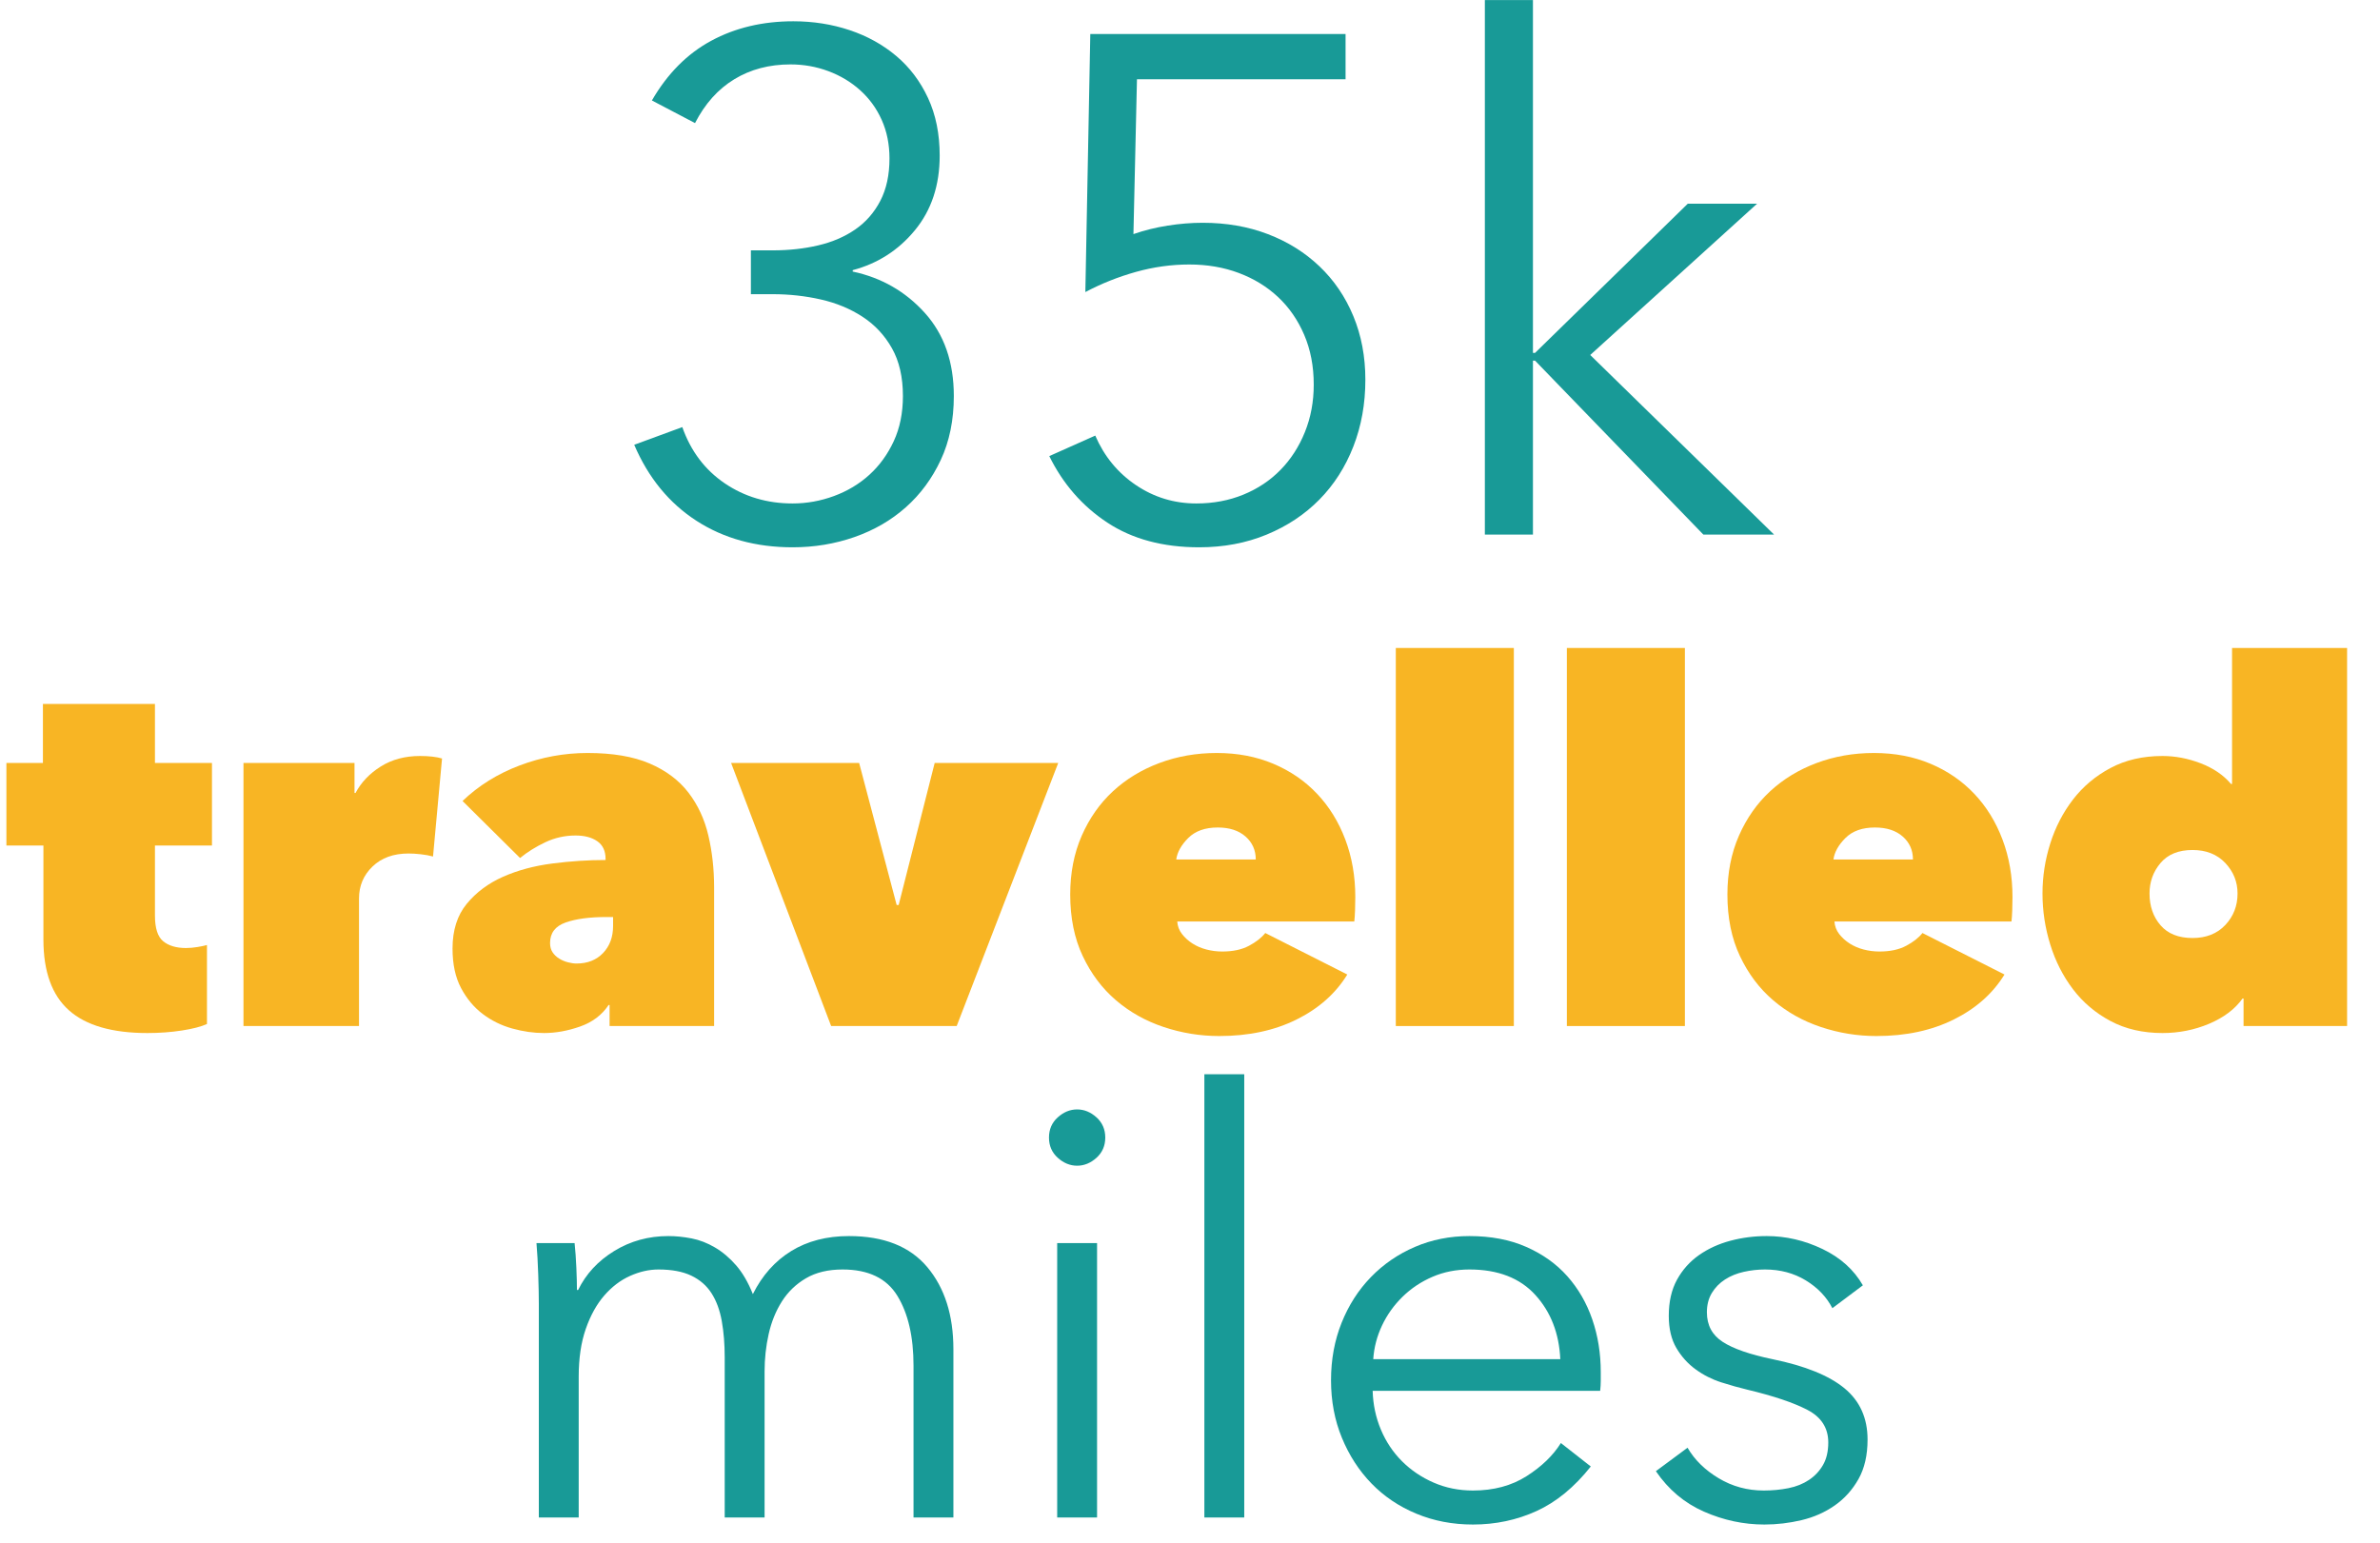 <?xml version="1.0" encoding="UTF-8"?>
<svg width="276px" height="179px" viewBox="0 0 276 179" version="1.1" xmlns="http://www.w3.org/2000/svg" xmlns:xlink="http://www.w3.org/1999/xlink">
    <title>travelled miles</title>
    <g id="Page-1" stroke="none" stroke-width="1" fill="none" fill-rule="evenodd">
        <g id="LBV_Franchise_01-Desktop-Copy-4" transform="translate(-585, -6247)" fill-rule="nonzero">
            <g id="Group-4-Copy-3" transform="translate(0, 5987)">
                <g id="travelled-miles" transform="translate(585, 260.008)">
                    <g id="35k-travelled-miles" transform="translate(0.743, 0)">
                        <path d="M86.335,29.028 L88.877,29.028 C90.736,29.028 92.485,28.837 94.125,28.454 C95.765,28.071 97.2,27.456 98.43,26.609 C99.66,25.762 100.63,24.655 101.341,23.288 C102.052,21.921 102.407,20.281 102.407,18.368 C102.407,16.728 102.106,15.238 101.505,13.899 C100.904,12.56 100.07,11.412 99.004,10.455 C97.938,9.498 96.708,8.76 95.314,8.241 C93.92,7.722 92.458,7.462 90.927,7.462 C88.467,7.462 86.294,8.036 84.408,9.184 C82.522,10.332 81.005,12.027 79.857,14.268 L74.855,11.644 C76.659,8.528 78.955,6.218 81.743,4.715 C84.531,3.212 87.702,2.46 91.255,2.46 C93.551,2.46 95.724,2.802 97.774,3.485 C99.824,4.168 101.628,5.166 103.186,6.478 C104.744,7.79 105.974,9.416 106.876,11.357 C107.778,13.298 108.229,15.525 108.229,18.04 C108.229,21.484 107.272,24.368 105.359,26.691 C103.446,29.014 101.04,30.559 98.143,31.324 L98.143,31.488 C101.478,32.199 104.266,33.798 106.507,36.285 C108.748,38.772 109.869,41.984 109.869,45.92 C109.869,48.708 109.363,51.182 108.352,53.341 C107.341,55.5 105.988,57.332 104.293,58.835 C102.598,60.338 100.617,61.486 98.348,62.279 C96.079,63.072 93.688,63.468 91.173,63.468 C86.909,63.468 83.192,62.443 80.021,60.393 C76.85,58.343 74.445,55.405 72.805,51.578 L78.381,49.528 C79.365,52.316 81.005,54.489 83.301,56.047 C85.597,57.605 88.221,58.384 91.173,58.384 C92.813,58.384 94.412,58.097 95.97,57.523 C97.528,56.949 98.895,56.129 100.07,55.063 C101.245,53.997 102.188,52.699 102.899,51.168 C103.61,49.637 103.965,47.888 103.965,45.92 C103.965,43.733 103.541,41.888 102.694,40.385 C101.847,38.882 100.712,37.665 99.291,36.736 C97.87,35.807 96.257,35.137 94.453,34.727 C92.649,34.317 90.79,34.112 88.877,34.112 L86.335,34.112 L86.335,29.028 Z" id="Path" fill="#189A97"></path>
                        <path d="M155.297,9.184 L131.107,9.184 L130.697,27.142 C131.954,26.705 133.28,26.377 134.674,26.158 C136.068,25.939 137.421,25.83 138.733,25.83 C141.466,25.83 143.981,26.267 146.277,27.142 C148.573,28.017 150.568,29.26 152.263,30.873 C153.958,32.486 155.27,34.413 156.199,36.654 C157.128,38.895 157.593,41.355 157.593,44.034 C157.593,46.822 157.128,49.405 156.199,51.783 C155.27,54.161 153.958,56.211 152.263,57.933 C150.568,59.655 148.532,61.008 146.154,61.992 C143.776,62.976 141.166,63.468 138.323,63.468 C134.114,63.468 130.56,62.511 127.663,60.598 C124.766,58.685 122.524,56.115 120.939,52.89 L126.269,50.512 C127.308,52.917 128.879,54.831 130.984,56.252 C133.089,57.673 135.426,58.384 137.995,58.384 C139.963,58.384 141.781,58.042 143.448,57.359 C145.115,56.676 146.55,55.719 147.753,54.489 C148.956,53.259 149.899,51.797 150.582,50.102 C151.265,48.407 151.607,46.576 151.607,44.608 C151.607,42.476 151.238,40.549 150.5,38.827 C149.762,37.105 148.751,35.643 147.466,34.44 C146.181,33.237 144.664,32.308 142.915,31.652 C141.166,30.996 139.252,30.668 137.175,30.668 C135.098,30.668 133.034,30.955 130.984,31.529 C128.934,32.103 126.98,32.882 125.121,33.866 L125.695,3.936 L155.297,3.936 L155.297,9.184 Z" id="Path" fill="#189A97"></path>
                        <polygon id="Path" fill="#189A97" points="177.027 40.918 177.273 40.918 194.985 23.616 203.021 23.616 183.669 41.164 204.989 61.992 196.789 61.992 177.273 41.82 177.027 41.82 177.027 61.992 171.451 61.992 171.451 0 177.027 0"></polygon>
                        <path d="M16.356,119.804 C12.257,119.804 9.222,118.924 7.25,117.165 C5.278,115.406 4.292,112.67 4.292,108.958 L4.292,98.054 L0,98.054 L0,88.484 L4.234,88.484 L4.234,81.64 L17.226,81.64 L17.226,88.484 L23.838,88.484 L23.838,98.054 L17.226,98.054 L17.226,106.174 C17.226,107.643 17.545,108.639 18.183,109.161 C18.821,109.683 19.701,109.944 20.822,109.944 C21.247,109.944 21.692,109.905 22.156,109.828 C22.62,109.751 22.987,109.673 23.258,109.596 L23.258,118.76 C22.562,119.069 21.586,119.321 20.329,119.514 C19.072,119.707 17.748,119.804 16.356,119.804 Z" id="Path" fill="#F8B524"></path>
                        <path d="M27.492,88.484 L40.368,88.484 L40.368,91.964 L40.484,91.964 C41.141,90.727 42.118,89.702 43.413,88.89 C44.708,88.078 46.226,87.672 47.966,87.672 C49.01,87.672 49.861,87.769 50.518,87.962 L49.474,99.33 C49.049,99.214 48.575,99.127 48.053,99.069 C47.531,99.011 47.057,98.982 46.632,98.982 C44.892,98.982 43.5,99.485 42.456,100.49 C41.412,101.495 40.89,102.733 40.89,104.202 L40.89,118.992 L27.492,118.992 L27.492,88.484 Z" id="Path" fill="#F8B524"></path>
                        <path d="M69.6,106.348 C67.628,106.348 66.043,106.561 64.844,106.986 C63.645,107.411 63.046,108.204 63.046,109.364 C63.046,109.789 63.143,110.147 63.336,110.437 C63.529,110.727 63.781,110.969 64.09,111.162 C64.399,111.355 64.738,111.5 65.105,111.597 C65.472,111.694 65.811,111.742 66.12,111.742 C67.396,111.742 68.421,111.336 69.194,110.524 C69.967,109.712 70.354,108.668 70.354,107.392 L70.354,106.348 L69.6,106.348 Z M69.484,99.62 C69.484,98.692 69.165,98.006 68.527,97.561 C67.889,97.116 67.048,96.894 66.004,96.894 C64.767,96.894 63.597,97.155 62.495,97.677 C61.393,98.199 60.417,98.808 59.566,99.504 L52.896,92.892 C54.752,91.113 56.956,89.741 59.508,88.774 C62.06,87.807 64.689,87.324 67.396,87.324 C70.296,87.324 72.693,87.73 74.588,88.542 C76.483,89.354 77.981,90.475 79.083,91.906 C80.185,93.337 80.958,94.999 81.403,96.894 C81.848,98.789 82.07,100.799 82.07,102.926 L82.07,118.992 L69.948,118.992 L69.948,116.556 L69.832,116.556 C69.059,117.716 67.957,118.547 66.526,119.05 C65.095,119.553 63.703,119.804 62.35,119.804 C61.151,119.804 59.924,119.63 58.667,119.282 C57.41,118.934 56.27,118.373 55.245,117.6 C54.22,116.827 53.379,115.821 52.722,114.584 C52.065,113.347 51.736,111.819 51.736,110.002 C51.736,107.875 52.287,106.145 53.389,104.811 C54.491,103.477 55.893,102.433 57.594,101.679 C59.295,100.925 61.2,100.413 63.307,100.142 C65.414,99.871 67.473,99.736 69.484,99.736 L69.484,99.62 Z" id="Shape" fill="#F8B524"></path>
                        <polygon id="Path" fill="#F8B524" points="84.042 88.484 98.89 88.484 103.24 104.956 103.472 104.956 107.648 88.484 121.974 88.484 110.2 118.992 95.642 118.992"></polygon>
                        <path d="M144.884,99.678 C144.884,98.595 144.488,97.706 143.695,97.01 C142.902,96.314 141.829,95.966 140.476,95.966 C139.007,95.966 137.866,96.372 137.054,97.184 C136.242,97.996 135.778,98.827 135.662,99.678 L144.884,99.678 Z M156.426,104.028 C156.426,104.531 156.416,105.043 156.397,105.565 C156.378,106.087 156.349,106.522 156.31,106.87 L135.778,106.87 C135.817,107.411 136,107.895 136.329,108.32 C136.658,108.745 137.064,109.113 137.547,109.422 C138.03,109.731 138.572,109.963 139.171,110.118 C139.77,110.273 140.379,110.35 140.998,110.35 C142.235,110.35 143.27,110.128 144.101,109.683 C144.932,109.238 145.561,108.745 145.986,108.204 L155.498,113.018 C154.145,115.222 152.182,116.962 149.611,118.238 C147.04,119.514 144.053,120.152 140.65,120.152 C138.446,120.152 136.3,119.804 134.212,119.108 C132.124,118.412 130.278,117.378 128.673,116.005 C127.068,114.632 125.783,112.921 124.816,110.872 C123.849,108.823 123.366,106.445 123.366,103.738 C123.366,101.225 123.811,98.953 124.7,96.923 C125.589,94.893 126.798,93.172 128.325,91.761 C129.852,90.35 131.65,89.257 133.719,88.484 C135.788,87.711 138.001,87.324 140.36,87.324 C142.757,87.324 144.942,87.74 146.914,88.571 C148.886,89.402 150.578,90.562 151.989,92.051 C153.4,93.54 154.493,95.309 155.266,97.358 C156.039,99.407 156.426,101.631 156.426,104.028 Z" id="Shape" fill="#F8B524"></path>
                        <polygon id="Path" fill="#F8B524" points="161.124 75.144 174.812 75.144 174.812 118.992 161.124 118.992"></polygon>
                        <polygon id="Path" fill="#F8B524" points="180.96 75.144 194.648 75.144 194.648 118.992 180.96 118.992"></polygon>
                        <path d="M221.096,99.678 C221.096,98.595 220.7,97.706 219.907,97.01 C219.114,96.314 218.041,95.966 216.688,95.966 C215.219,95.966 214.078,96.372 213.266,97.184 C212.454,97.996 211.99,98.827 211.874,99.678 L221.096,99.678 Z M232.638,104.028 C232.638,104.531 232.628,105.043 232.609,105.565 C232.59,106.087 232.561,106.522 232.522,106.87 L211.99,106.87 C212.029,107.411 212.212,107.895 212.541,108.32 C212.87,108.745 213.276,109.113 213.759,109.422 C214.242,109.731 214.784,109.963 215.383,110.118 C215.982,110.273 216.591,110.35 217.21,110.35 C218.447,110.35 219.482,110.128 220.313,109.683 C221.144,109.238 221.773,108.745 222.198,108.204 L231.71,113.018 C230.357,115.222 228.394,116.962 225.823,118.238 C223.252,119.514 220.265,120.152 216.862,120.152 C214.658,120.152 212.512,119.804 210.424,119.108 C208.336,118.412 206.49,117.378 204.885,116.005 C203.28,114.632 201.995,112.921 201.028,110.872 C200.061,108.823 199.578,106.445 199.578,103.738 C199.578,101.225 200.023,98.953 200.912,96.923 C201.801,94.893 203.01,93.172 204.537,91.761 C206.064,90.35 207.862,89.257 209.931,88.484 C212,87.711 214.213,87.324 216.572,87.324 C218.969,87.324 221.154,87.74 223.126,88.571 C225.098,89.402 226.79,90.562 228.201,92.051 C229.612,93.54 230.705,95.309 231.478,97.358 C232.251,99.407 232.638,101.631 232.638,104.028 Z" id="Shape" fill="#F8B524"></path>
                        <path d="M236.118,103.622 C236.118,101.65 236.418,99.717 237.017,97.822 C237.616,95.927 238.496,94.226 239.656,92.718 C240.816,91.21 242.266,89.992 244.006,89.064 C245.746,88.136 247.757,87.672 250.038,87.672 C251.507,87.672 252.977,87.952 254.446,88.513 C255.915,89.074 257.095,89.876 257.984,90.92 L258.1,90.92 L258.1,75.144 L271.44,75.144 L271.44,118.992 L259.434,118.992 L259.434,115.802 L259.318,115.802 C258.429,117.039 257.133,118.016 255.432,118.731 C253.731,119.446 251.933,119.804 250.038,119.804 C247.757,119.804 245.746,119.34 244.006,118.412 C242.266,117.484 240.816,116.256 239.656,114.729 C238.496,113.202 237.616,111.471 237.017,109.538 C236.418,107.605 236.118,105.633 236.118,103.622 Z M248.53,103.622 C248.53,105.091 248.955,106.319 249.806,107.305 C250.657,108.291 251.894,108.784 253.518,108.784 C255.103,108.784 256.37,108.281 257.317,107.276 C258.264,106.271 258.738,105.053 258.738,103.622 C258.738,102.269 258.264,101.089 257.317,100.084 C256.37,99.079 255.103,98.576 253.518,98.576 C251.894,98.576 250.657,99.079 249.806,100.084 C248.955,101.089 248.53,102.269 248.53,103.622 Z" id="Shape" fill="#F8B524"></path>
                        <path d="M66.299,149.608 C67.206,147.749 68.6,146.242 70.481,145.086 C72.362,143.93 74.459,143.352 76.771,143.352 C77.632,143.352 78.528,143.443 79.457,143.624 C80.386,143.805 81.293,144.157 82.177,144.678 C83.061,145.199 83.877,145.891 84.625,146.752 C85.373,147.613 86.019,148.724 86.563,150.084 C87.651,147.908 89.136,146.242 91.017,145.086 C92.898,143.93 95.131,143.352 97.715,143.352 C101.75,143.352 104.776,144.553 106.793,146.956 C108.81,149.359 109.819,152.532 109.819,156.476 L109.819,175.992 L105.195,175.992 L105.195,158.38 C105.195,155.025 104.572,152.328 103.325,150.288 C102.078,148.248 99.959,147.228 96.967,147.228 C95.29,147.228 93.873,147.568 92.717,148.248 C91.561,148.928 90.632,149.823 89.929,150.934 C89.226,152.045 88.716,153.303 88.399,154.708 C88.082,156.113 87.923,157.564 87.923,159.06 L87.923,175.992 L83.299,175.992 L83.299,157.428 C83.299,155.887 83.186,154.481 82.959,153.212 C82.732,151.943 82.336,150.866 81.769,149.982 C81.202,149.098 80.42,148.418 79.423,147.942 C78.426,147.466 77.156,147.228 75.615,147.228 C74.527,147.228 73.428,147.477 72.317,147.976 C71.206,148.475 70.209,149.234 69.325,150.254 C68.441,151.274 67.727,152.566 67.183,154.13 C66.639,155.694 66.367,157.541 66.367,159.672 L66.367,175.992 L61.743,175.992 L61.743,151.172 C61.743,150.311 61.72,149.2 61.675,147.84 C61.63,146.48 61.562,145.256 61.471,144.168 L65.891,144.168 C65.982,145.029 66.05,145.981 66.095,147.024 C66.14,148.067 66.163,148.928 66.163,149.608 L66.299,149.608 Z" id="Path" fill="#189A97"></path>
                        <path d="M126.479,175.992 L121.855,175.992 L121.855,144.168 L126.479,144.168 L126.479,175.992 Z M127.431,131.928 C127.431,132.88 127.091,133.662 126.411,134.274 C125.731,134.886 124.983,135.192 124.167,135.192 C123.351,135.192 122.603,134.886 121.923,134.274 C121.243,133.662 120.903,132.88 120.903,131.928 C120.903,130.976 121.243,130.194 121.923,129.582 C122.603,128.97 123.351,128.664 124.167,128.664 C124.983,128.664 125.731,128.97 126.411,129.582 C127.091,130.194 127.431,130.976 127.431,131.928 Z" id="Shape" fill="#189A97"></path>
                        <polygon id="Path" fill="#189A97" points="143.547 175.992 138.923 175.992 138.923 124.584 143.547 124.584"></polygon>
                        <path d="M180.199,157.632 C180.063,154.64 179.1,152.158 177.309,150.186 C175.518,148.214 172.968,147.228 169.659,147.228 C168.118,147.228 166.69,147.511 165.375,148.078 C164.06,148.645 162.904,149.415 161.907,150.39 C160.91,151.365 160.116,152.475 159.527,153.722 C158.938,154.969 158.598,156.272 158.507,157.632 L180.199,157.632 Z M184.891,159.128 C184.891,159.445 184.891,159.785 184.891,160.148 C184.891,160.511 184.868,160.896 184.823,161.304 L158.439,161.304 C158.484,162.891 158.802,164.387 159.391,165.792 C159.98,167.197 160.796,168.421 161.839,169.464 C162.882,170.507 164.106,171.334 165.511,171.946 C166.916,172.558 168.435,172.864 170.067,172.864 C172.47,172.864 174.544,172.309 176.289,171.198 C178.034,170.087 179.36,168.807 180.267,167.356 L183.735,170.076 C181.831,172.479 179.734,174.201 177.445,175.244 C175.156,176.287 172.696,176.808 170.067,176.808 C167.71,176.808 165.522,176.389 163.505,175.55 C161.488,174.711 159.754,173.544 158.303,172.048 C156.852,170.552 155.708,168.784 154.869,166.744 C154.03,164.704 153.611,162.483 153.611,160.08 C153.611,157.677 154.019,155.456 154.835,153.416 C155.651,151.376 156.784,149.608 158.235,148.112 C159.686,146.616 161.386,145.449 163.335,144.61 C165.284,143.771 167.392,143.352 169.659,143.352 C172.152,143.352 174.351,143.771 176.255,144.61 C178.159,145.449 179.746,146.582 181.015,148.01 C182.284,149.438 183.248,151.104 183.905,153.008 C184.562,154.912 184.891,156.952 184.891,159.128 Z" id="Shape" fill="#189A97"></path>
                        <path d="M211.751,151.716 C211.071,150.401 210.04,149.325 208.657,148.486 C207.274,147.647 205.699,147.228 203.931,147.228 C203.115,147.228 202.299,147.319 201.483,147.5 C200.667,147.681 199.942,147.976 199.307,148.384 C198.672,148.792 198.162,149.313 197.777,149.948 C197.392,150.583 197.199,151.331 197.199,152.192 C197.199,153.688 197.811,154.833 199.035,155.626 C200.259,156.419 202.186,157.088 204.815,157.632 C208.578,158.403 211.354,159.525 213.145,160.998 C214.936,162.471 215.831,164.455 215.831,166.948 C215.831,168.761 215.48,170.291 214.777,171.538 C214.074,172.785 213.156,173.805 212.023,174.598 C210.89,175.391 209.609,175.958 208.181,176.298 C206.753,176.638 205.314,176.808 203.863,176.808 C201.46,176.808 199.126,176.309 196.859,175.312 C194.592,174.315 192.734,172.751 191.283,170.62 L194.955,167.9 C195.771,169.305 196.972,170.484 198.559,171.436 C200.146,172.388 201.891,172.864 203.795,172.864 C204.792,172.864 205.744,172.773 206.651,172.592 C207.558,172.411 208.351,172.093 209.031,171.64 C209.711,171.187 210.255,170.609 210.663,169.906 C211.071,169.203 211.275,168.331 211.275,167.288 C211.275,165.611 210.47,164.353 208.861,163.514 C207.252,162.675 204.928,161.893 201.891,161.168 C200.939,160.941 199.93,160.658 198.865,160.318 C197.8,159.978 196.814,159.479 195.907,158.822 C195,158.165 194.252,157.337 193.663,156.34 C193.074,155.343 192.779,154.096 192.779,152.6 C192.779,150.968 193.096,149.574 193.731,148.418 C194.366,147.262 195.216,146.31 196.281,145.562 C197.346,144.814 198.559,144.259 199.919,143.896 C201.279,143.533 202.684,143.352 204.135,143.352 C206.356,143.352 208.51,143.851 210.595,144.848 C212.68,145.845 214.244,147.251 215.287,149.064 L211.751,151.716 Z" id="Path" fill="#189A97"></path>
                    </g>
                </g>
            </g>
        </g>
    </g>
</svg>